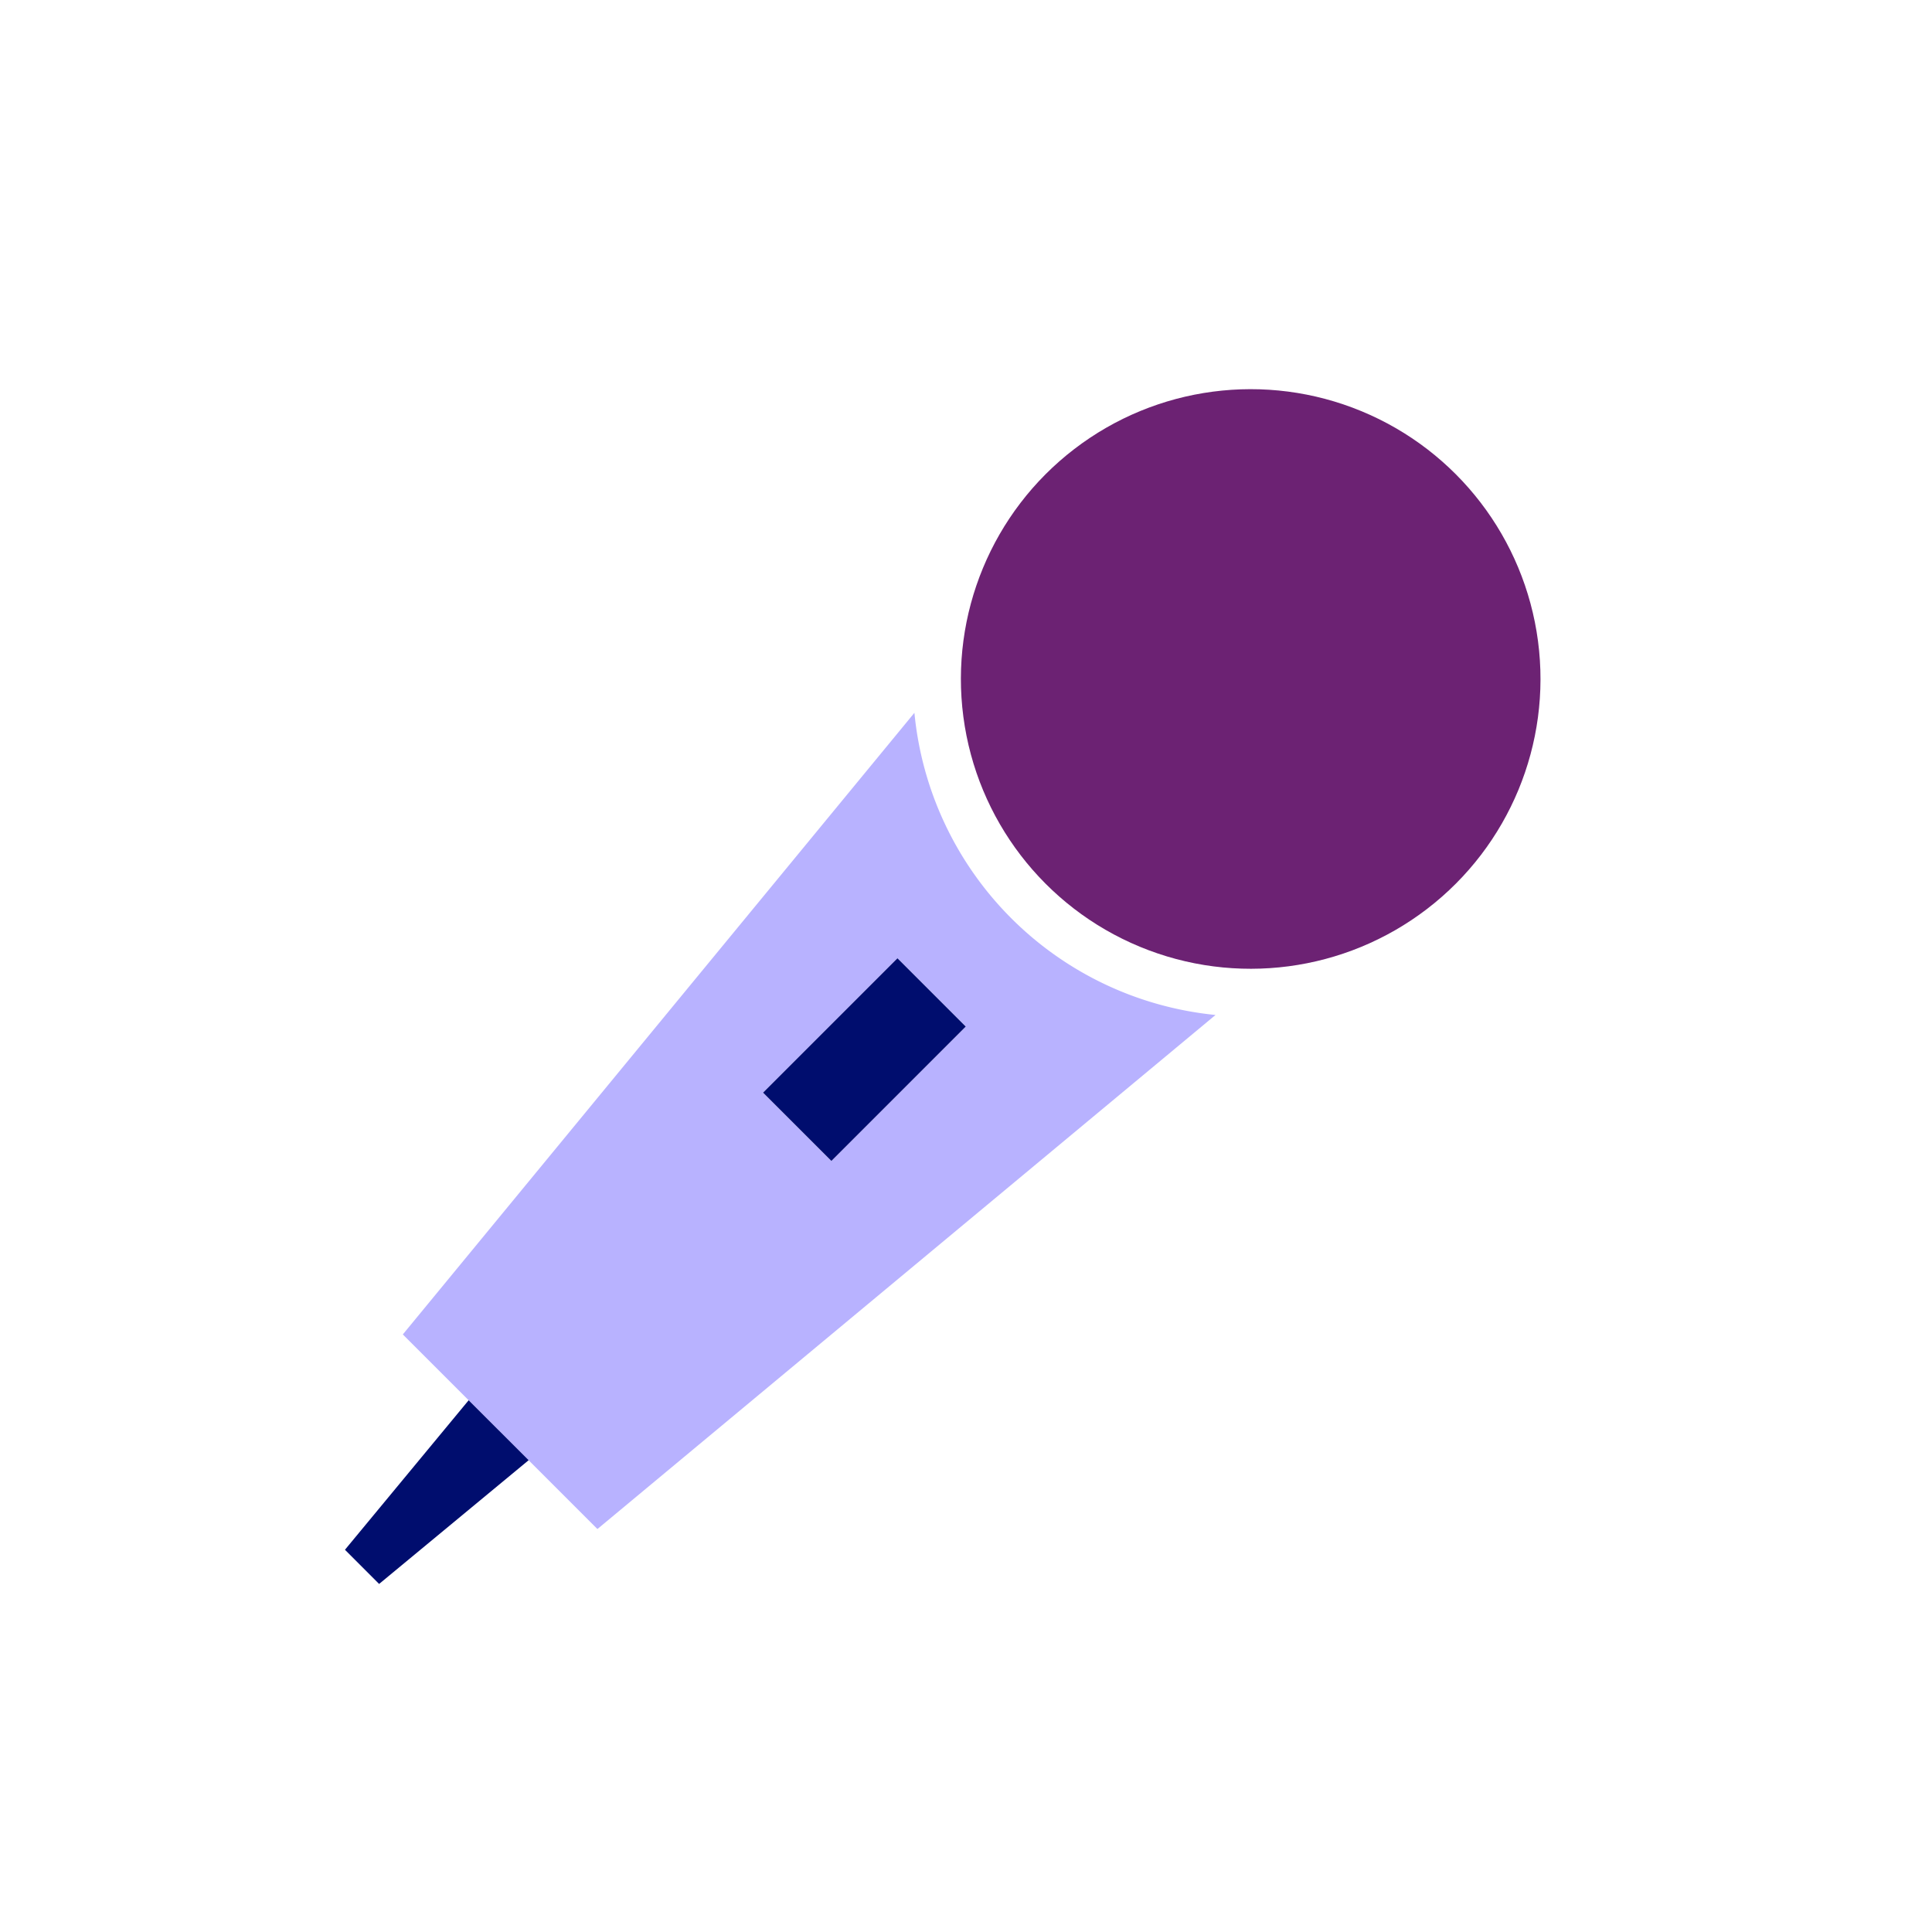 <svg xmlns="http://www.w3.org/2000/svg" viewBox="0 0 40 40" focusable="false" aria-hidden="true"><path fill="none" d="M0 0h40v40H0z"/><g data-name="Icon Purple"><circle cx="25.894" cy="14.057" r="6" transform="translate(2.998 32.601) rotate(-67.5)" fill="#6c2273"/><path d="M18.932 14.758 8.34 27.628l1.62 1.62.707.707 1.702 1.702 12.797-10.643a6.954 6.954 0 0 1-6.234-6.256m-1.72 9.278L15.8 22.622l2.782-2.782 1.414 1.414Z" fill="#b8b2ff"/><path fill="#000d6e" d="m15.799 22.622 2.782-2.782 1.414 1.414-2.782 2.782zM7.142 32.086l.707.708 3.096-2.562-1.242-1.241z"/></g></svg>